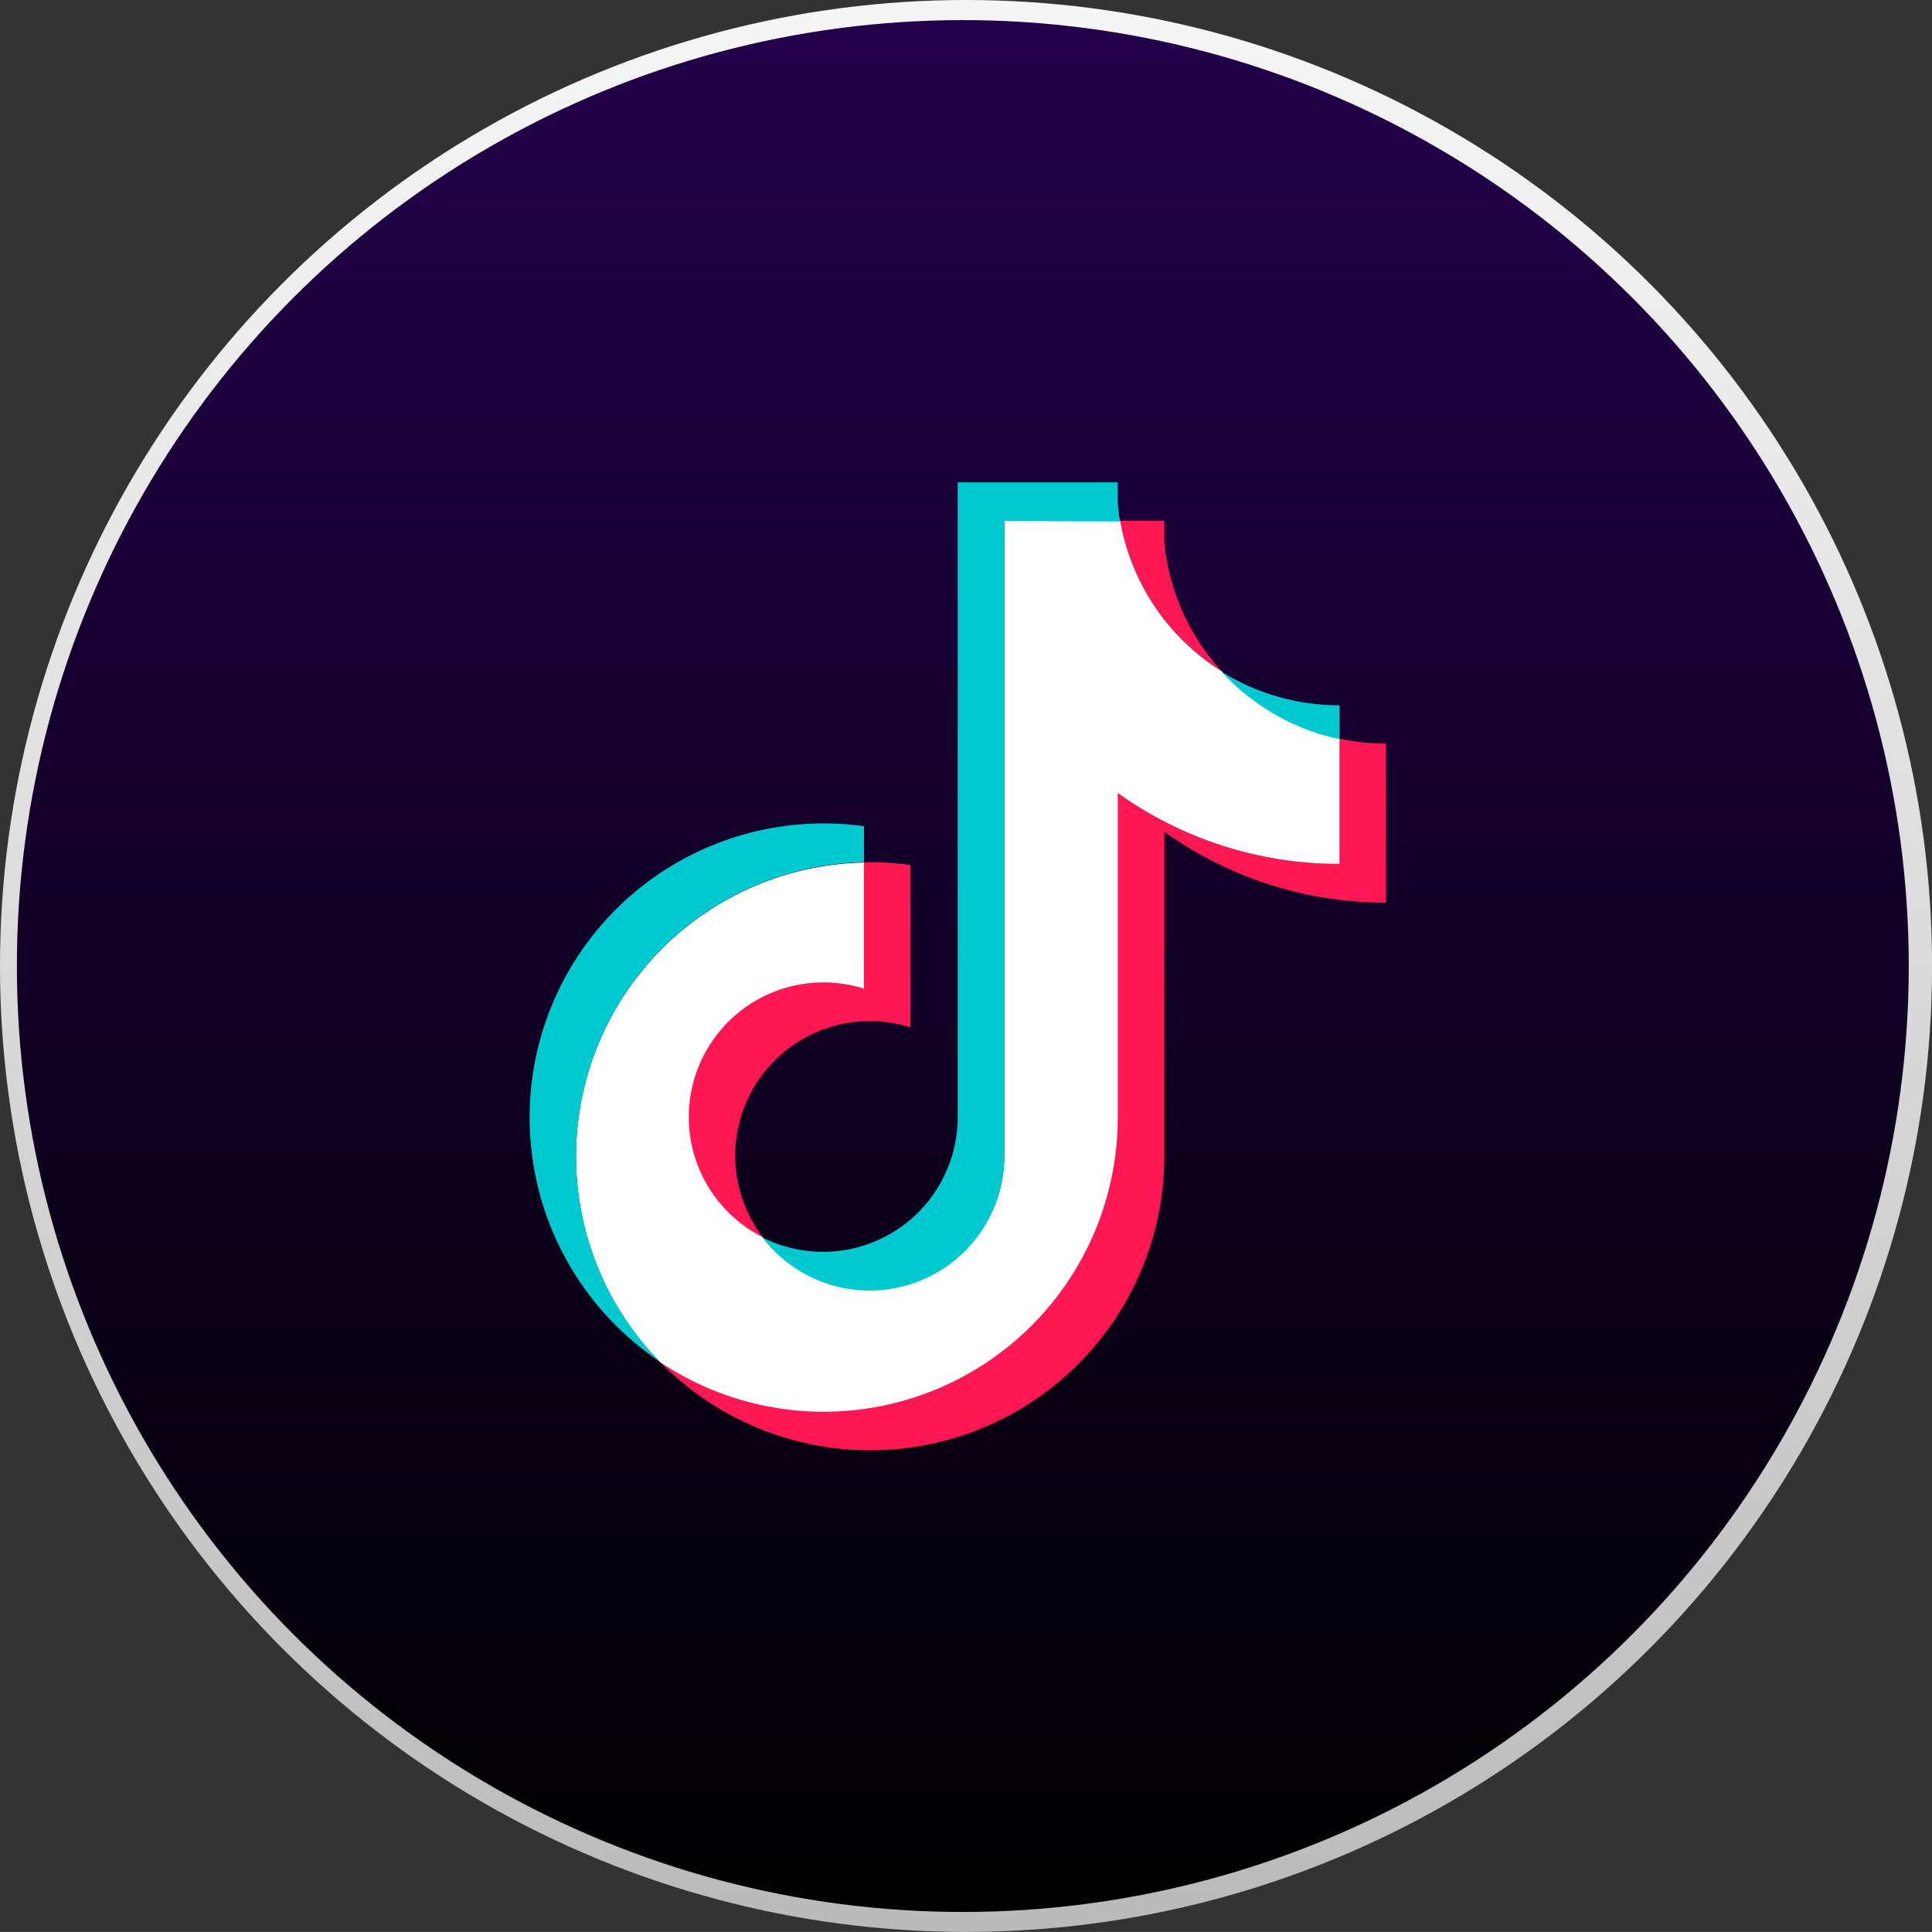 <svg xmlns="http://www.w3.org/2000/svg" xmlns:xlink="http://www.w3.org/1999/xlink" width="28.833" height="28.832" viewBox="0 0 28.833 28.832">
  <rect x="0" y="0" width="28.833" height="28.832" fill="#333333" stroke="none"/>
  <defs>
    <linearGradient id="linear-gradient" x1="0.5" y1="0.028" x2="0.5" y2="1.103" gradientUnits="objectBoundingBox">
      <stop offset="0" stop-color="#f5f5f5"/>
      <stop offset="0.405" stop-color="#ddd"/>
      <stop offset="1" stop-color="#b3b3b3"/>
    </linearGradient>
    <linearGradient id="linear-gradient-2" x1="0.5" x2="0.5" y2="1" gradientUnits="objectBoundingBox">
      <stop offset="0" stop-color="#23004a"/>
      <stop offset="0.956" stop-color="#010003"/>
      <stop offset="1"/>
    </linearGradient>
    <clipPath id="clip-path">
      <rect id="Rectangle_69348" data-name="Rectangle 69348" width="25.681" height="25.681" fill="none"/>
    </clipPath>
  </defs>
  <g id="Group_59587" data-name="Group 59587" transform="translate(-4426.408 -19829.18)">
    <ellipse id="Ellipse_1588" data-name="Ellipse 1588" cx="14.417" cy="14.416" rx="14.417" ry="14.416" transform="translate(4426.408 19829.18)" fill="url(#linear-gradient)"/>
    <ellipse id="Ellipse_1589" data-name="Ellipse 1589" cx="14.117" cy="14.117" rx="14.117" ry="14.117" transform="translate(4426.66 19829.48)" fill="url(#linear-gradient-2)"/>
    <g id="Group_16667" data-name="Group 16667" transform="translate(4428.254 19830.758)" clip-path="url(#clip-path)">
      <path id="Path_75833" data-name="Path 75833" d="M22.378,16.139a5.673,5.673,0,0,0,3.31,1.059V14.824a3.346,3.346,0,0,1-.7-.073V16.62a5.673,5.673,0,0,1-3.309-1.059V20.4A4.391,4.391,0,0,1,14.85,24.05a4.39,4.39,0,0,0,7.529-3.067V16.139Zm.858-2.394a3.309,3.309,0,0,1-.858-1.937V11.5H21.72a3.325,3.325,0,0,0,1.516,2.242m-6.852,8.446a2.008,2.008,0,0,1,2.207-3.128V16.636a4.467,4.467,0,0,0-.695-.04v1.889a2.007,2.007,0,0,0-1.513,3.705" transform="translate(-6.849 -5.305)" fill="#ff1753" fill-rule="evenodd"/>
      <path id="Path_75834" data-name="Path 75834" d="M20.613,15.562a5.674,5.674,0,0,0,3.309,1.058V14.752a3.322,3.322,0,0,1-1.757-1.007A3.322,3.322,0,0,1,20.65,11.5H18.92v9.48a2.009,2.009,0,0,1-3.607,1.209,2.008,2.008,0,0,1,1.513-3.706V16.6a4.386,4.386,0,0,0-3.046,7.453,4.39,4.39,0,0,0,6.833-3.645Z" transform="translate(-5.778 -5.305)" fill="#fff" fill-rule="evenodd"/>
      <path id="Path_75835" data-name="Path 75835" d="M23.327,14.257v-.5a3.314,3.314,0,0,1-1.757-.5,3.321,3.321,0,0,0,1.757,1.006m-3.273-3.249c-.016-.09-.028-.181-.036-.272V10.43H17.629v9.48A2.009,2.009,0,0,1,14.718,21.7a2.009,2.009,0,0,0,3.607-1.208V11.008ZM16.231,16.1v-.538a4.388,4.388,0,0,0-3.046,7.991A4.387,4.387,0,0,1,16.231,16.1" transform="translate(-5.183 -4.81)" fill="#00c9d0" fill-rule="evenodd"/>
    </g>
  </g>
</svg>
